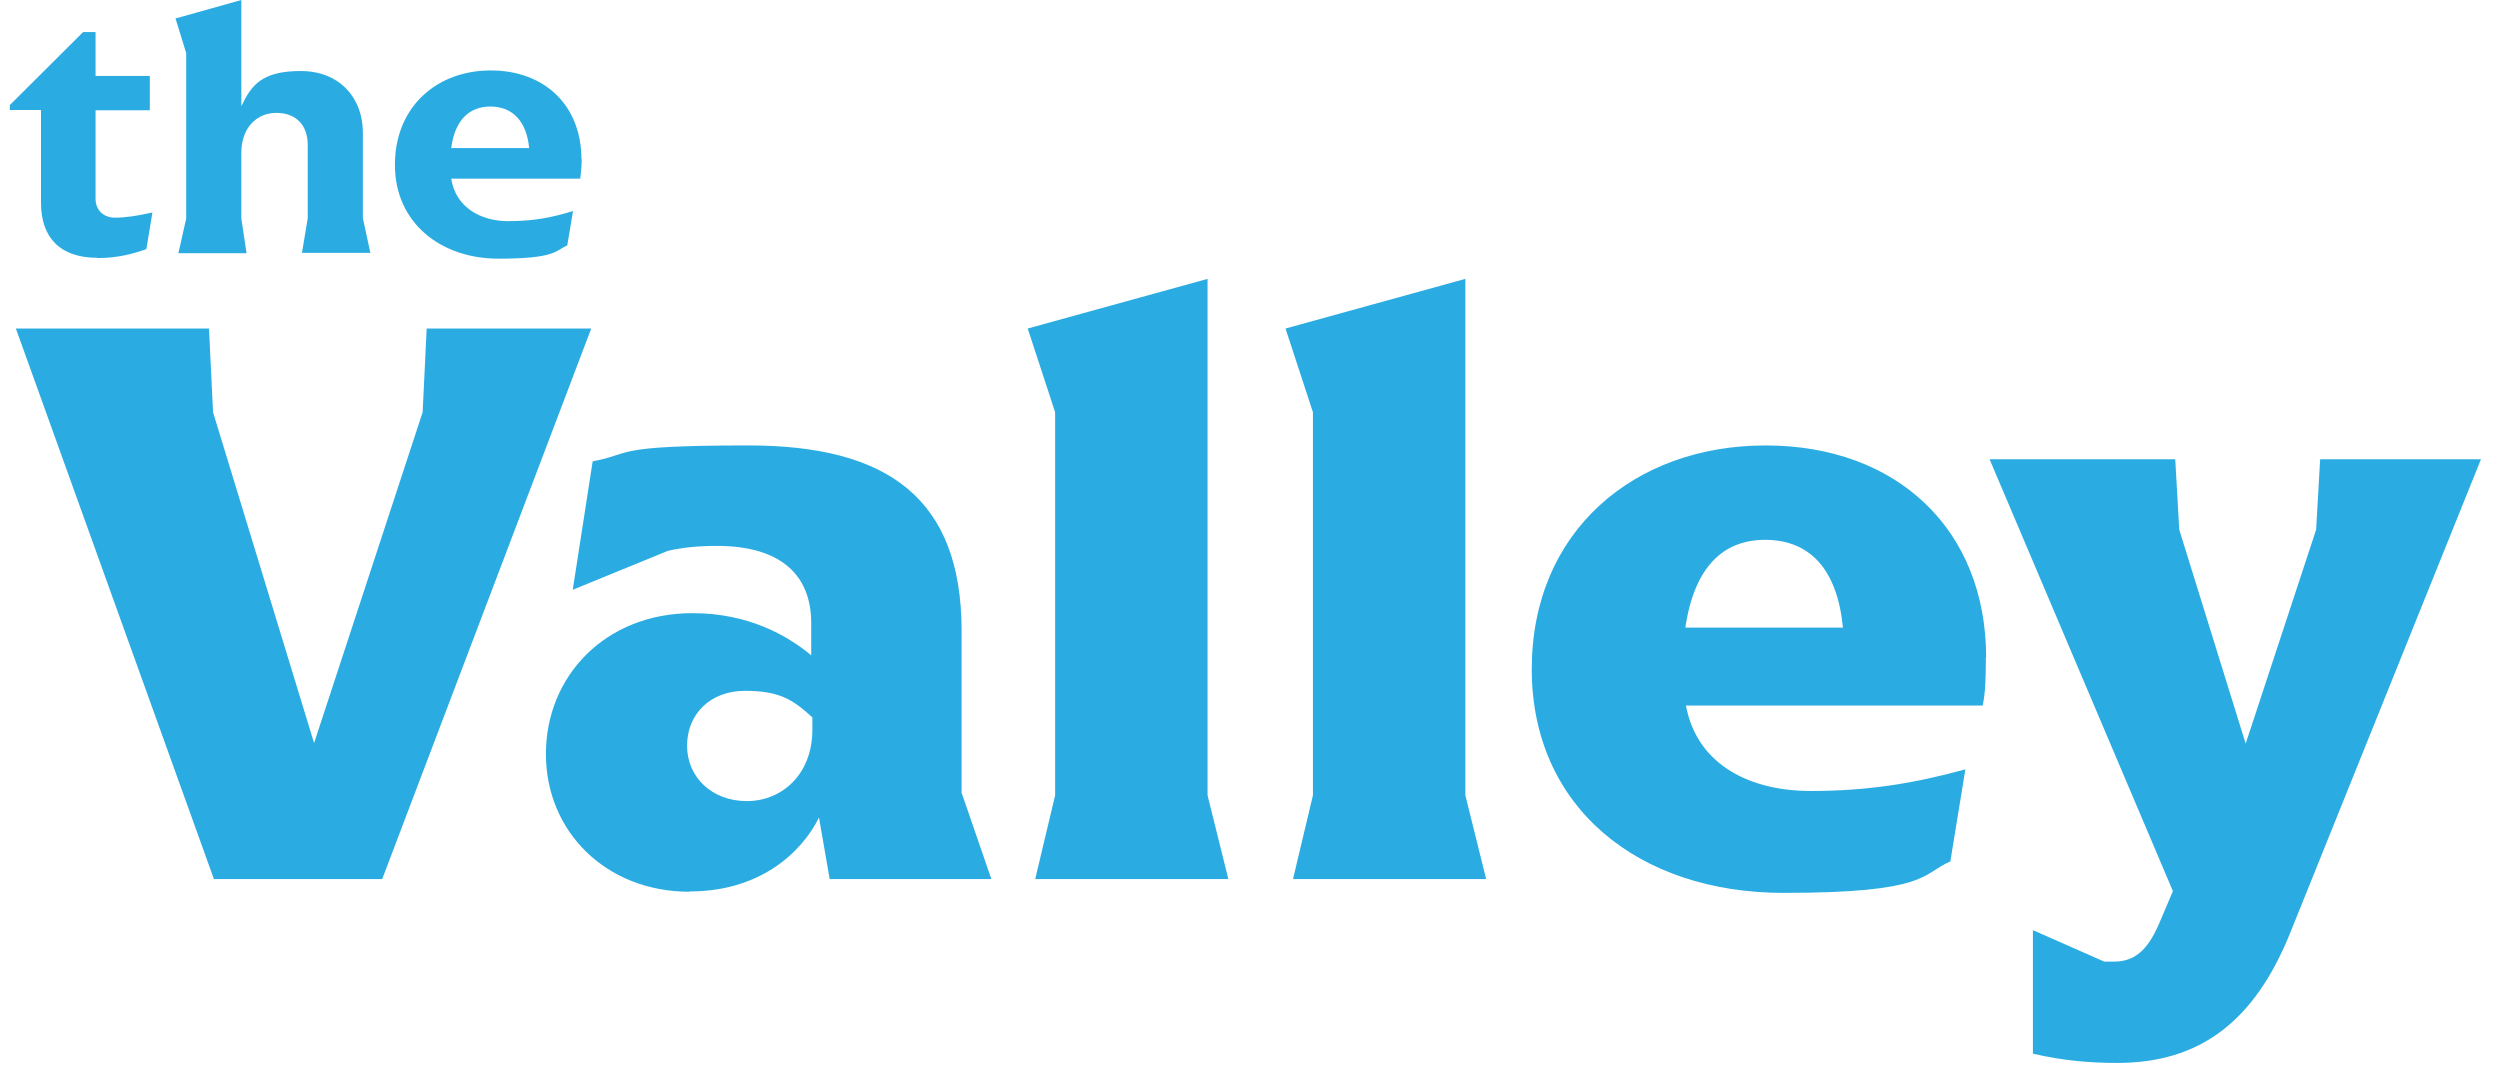 <?xml version="1.0" encoding="UTF-8"?>
<svg id="Layer_1" xmlns="http://www.w3.org/2000/svg" version="1.1" viewBox="0 0 866 373.4">
  <!-- Generator: Adobe Illustrator 30.1.0, SVG Export Plug-In . SVG Version: 2.1.1 Build 136)  -->
  <defs>
    <style>
      .st0 {
        fill: #2aace2;
      }
    </style>
  </defs>
  <path class="st0" d="M733.4,368.2c28.7,0,47.4-14.4,59.7-44.5l66.3-164.6h-55.7l-1.4,24.4-24.4,74.1-23-74.1-1.4-24.4h-64.3l63.5,149.6-4.9,11.5c-4,9.2-8.6,12.9-15.5,12.9h-3.4l-24.7-10.9v42.8c10.1,2.3,19,3.2,29.3,3.2M611.4,187c15.5,0,25,10.1,27,30.4h-54.6c3.2-21.5,13.5-30.4,27.6-30.4M688,227.8c0-44.5-31-73.5-76.4-73.5s-81,29.6-81,77.5,37,77.5,87.3,77.5,47.7-6.6,57.7-10.9l5.2-31.9c-17.8,4.9-33.9,7.5-53.7,7.5s-39.1-8.3-43.1-29.6h102.8c.9-4.3,1.1-8.9,1.1-16.7M447.9,304.5h66.9l-7.2-29V96.6l-62.3,17.2,9.5,29v132.7l-6.9,29h0ZM358.6,304.5h66.9l-7.2-29V96.6l-62.3,17.2,9.5,29v132.7l-6.9,29h0ZM258.7,277.5c-12.1,0-20.7-8.3-20.7-19.2s8-19,20.1-19,16.7,3.2,23.3,9.2v4.3c0,15.5-10.6,24.7-22.7,24.7M238.9,308.8c24.4,0,38.8-13.5,44.8-25.6l3.7,21.3h56l-10.3-29.9v-56c0-46-25.6-64.3-73.8-64.3s-39.9,2.9-54,5.5l-6.9,44.5,33-13.5c4.9-1.1,10.1-1.7,16.9-1.7,22.4,0,32.7,10.3,32.7,26.7v11.2c-8.3-6.9-21.8-14.6-41.1-14.6-30.2,0-50.8,21.8-50.8,48.8s21,47.7,49.7,47.7M147.8,113.8l-1.4,29-37.6,114.6-35-114.6-1.4-29H5.5l68.6,190.7h58.3l72.4-190.7h-57Z"/>
  <path class="st0" d="M169.8,36.9c7.7,0,12.6,5,13.5,14.4h-27c1.3-10,6.5-14.4,13.6-14.4M201.4,55.1c0-18.6-12.8-30.7-31.4-30.7s-33.2,12.5-33.2,32.7,16,32.5,35.8,32.5,19.7-2.7,23.9-4.6l2-11.9c-7.5,2.3-13.6,3.5-22.6,3.5s-18-4.5-19.6-14.7h44.7c.2-1.8.5-4,.5-6.8M104.7,87.6h23.6l-2.6-12v-29.7c0-12-8.1-21.3-21.5-21.3s-17.1,4.8-20.6,12.2V0l-22.8,6.4,3.7,12v57.3l-2.7,12h23.6l-1.8-12v-22.8c0-8.6,5.3-13.8,12.1-13.8s10.9,4.2,10.9,11.1v25.4l-2,12h.1ZM33.6,89.4c7.3,0,12.5-1.5,17.1-3.1l2.1-12.7c-5.3,1.2-9.4,1.8-13,1.8s-6.7-2.3-6.7-6.6v-30.6h18.8v-11.9h-18.8v-15.2h-4.3L3.4,36.4v1.7h10.8v32.1c0,12.4,6.9,19.1,19.5,19.1"/>
</svg>